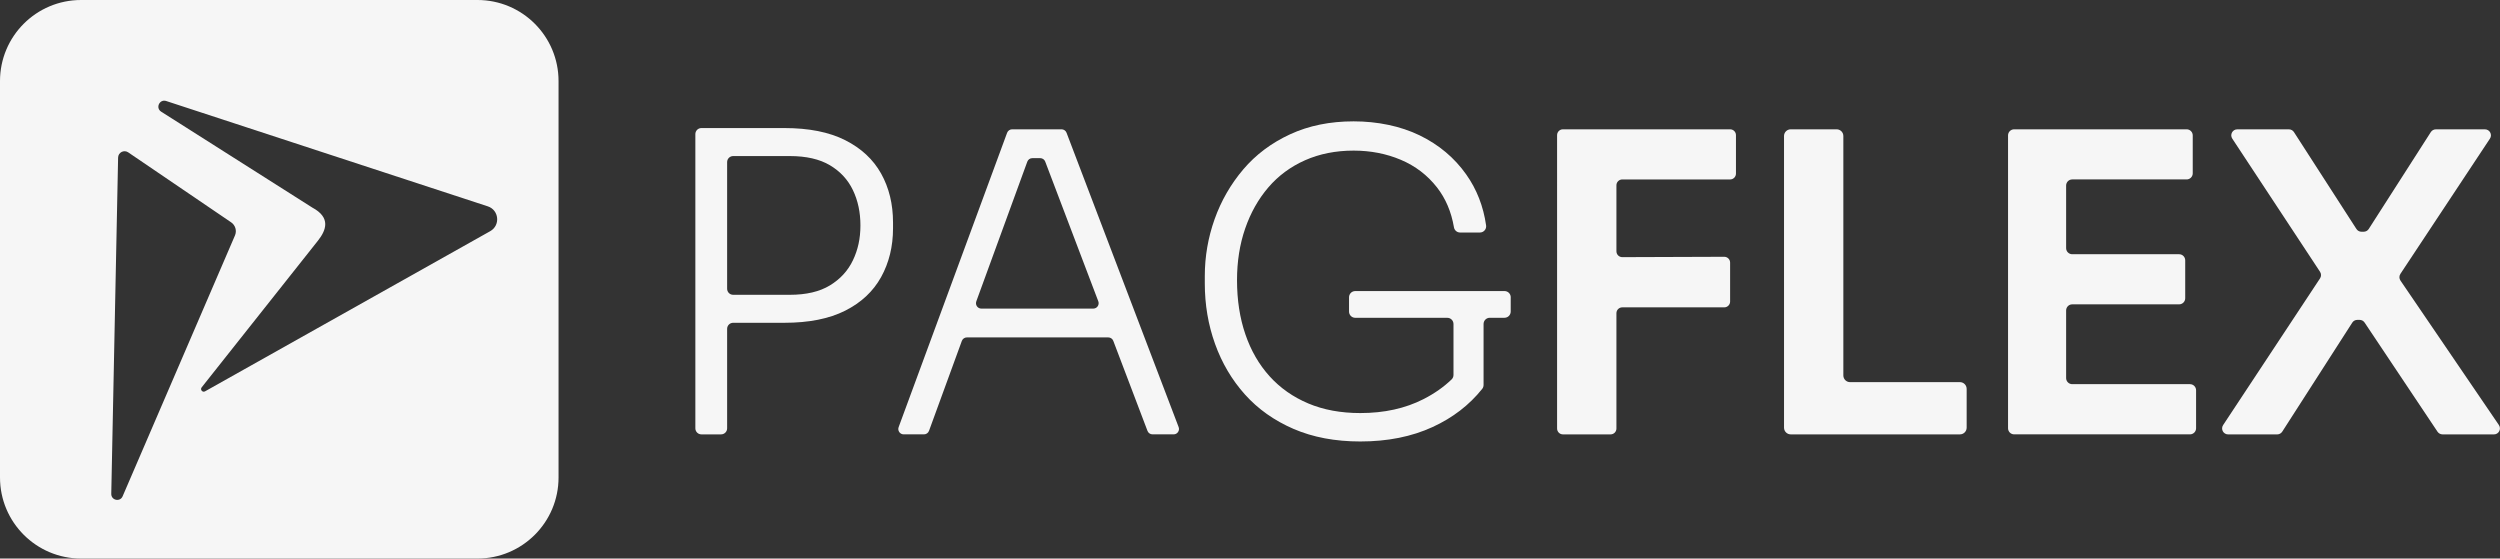 <svg xmlns="http://www.w3.org/2000/svg" id="Camada_2" data-name="Camada 2" viewBox="0 0 1240.05 277.04"><rect x="0" y="0" width="1240.05" height="277.04" fill="#333333" stroke="none"/><defs><style>      .cls-1 {        fill: #f6f6f6;      }    </style></defs><g id="Camada_1-2" data-name="Camada 1"><g><path class="cls-1" d="M437.06,86.11c-3.94-7.05-9.89-12.57-17.83-16.58-7.95-4.01-18-6.01-30.16-6.01h-41.16c-1.66,0-3,1.34-3,3v145.94c0,1.66,1.34,3,3,3h9.76c1.66,0,3-1.34,3-3v-49.35c0-1.66,1.34-3,3-3h25.4c12.16,0,22.21-2,30.16-6.01,7.94-4,13.89-9.56,17.83-16.68,3.93-7.12,5.9-15.17,5.9-24.15v-2.91c0-9.12-1.97-17.2-5.9-24.25ZM423.06,129.12c-2.48,5.19-6.29,9.33-11.4,12.44-5.11,3.11-11.75,4.67-19.9,4.67h-28.09c-1.66,0-3-1.34-3-3v-62.82c0-1.66,1.34-3,3-3h28.09c8.15,0,14.79,1.52,19.9,4.56,5.11,3.04,8.92,7.15,11.4,12.33,2.49,5.18,3.73,11.02,3.73,17.52s-1.24,12.12-3.73,17.3Z"></path><path class="cls-1" d="M526.54,64.14h-24.5c-1.12,0-2.11.7-2.5,1.74l-53.8,145.99c-.64,1.74.65,3.58,2.5,3.58h10.07c1.12,0,2.12-.7,2.5-1.75l16.28-44.59c.38-1.05,1.38-1.75,2.5-1.75h70.14c1.11,0,2.1.68,2.49,1.72l16.96,44.65c.39,1.03,1.38,1.72,2.49,1.72h10.47c1.87,0,3.15-1.87,2.49-3.61l-55.6-145.99c-.39-1.03-1.38-1.72-2.49-1.72ZM484.26,149.49l25.3-69.3c.38-1.05,1.38-1.75,2.5-1.75h3.9c1.11,0,2.1.68,2.49,1.72l26.33,69.3c.66,1.74-.63,3.61-2.49,3.61h-55.52c-1.85,0-3.14-1.84-2.5-3.58Z"></path><path class="cls-1" d="M749.34,147.44v7.1c0,1.7-1.38,3.08-3.08,3.08h-7.3c-1.7,0-3.08,1.38-3.08,3.08v30.25c0,.7-.23,1.38-.67,1.93-6.41,8.03-14.61,14.34-24.62,18.94-10.37,4.77-22.32,7.16-35.86,7.16-12.44,0-23.46-2.08-33.07-6.22-9.6-4.15-17.65-9.85-24.15-17.1-6.49-7.26-11.43-15.62-14.82-25.09-3.39-9.46-5.08-19.45-5.08-29.95v-3.73c0-9.67,1.63-19.07,4.87-28.19,3.25-9.12,7.99-17.34,14.2-24.67,6.22-7.32,13.96-13.13,23.22-17.41,9.26-4.29,19.76-6.43,31.51-6.43s23.22,2.32,32.75,6.94c9.54,4.64,17.24,11.09,23.11,19.39,5.24,7.39,8.53,15.83,9.87,25.31.26,1.85-1.2,3.5-3.06,3.5h-9.85c-1.5,0-2.78-1.08-3.03-2.56-1.32-7.73-4.13-14.34-8.43-19.83-4.76-6.08-10.74-10.64-17.93-13.68-7.18-3.04-14.99-4.56-23.42-4.56-8.85,0-16.86,1.59-24.05,4.77-7.18,3.18-13.26,7.67-18.24,13.47-4.97,5.81-8.81,12.61-11.5,20.42-2.7,7.81-4.04,16.34-4.04,25.6,0,9.82,1.37,18.76,4.14,26.85,2.76,8.08,6.77,15.02,12.02,20.83,5.25,5.8,11.64,10.29,19.18,13.47,7.53,3.18,16.13,4.77,25.81,4.77,11.88,0,22.35-2.31,31.4-6.94,5.34-2.73,9.97-5.98,13.89-9.75.6-.58.93-1.38.93-2.21v-25.27c0-1.7-1.38-3.08-3.08-3.08h-45.65c-1.7,0-3.08-1.38-3.08-3.08v-7.1c0-1.7,1.38-3.08,3.08-3.08h74.05c1.7,0,3.08,1.38,3.08,3.08Z"></path><path class="cls-1" d="M801.78,91.91v32.74c0,1.61,1.31,2.91,2.91,2.9l50.57-.18c1.61,0,2.91,1.29,2.91,2.9v19.28c0,1.6-1.3,2.9-2.9,2.9h-50.59c-1.6,0-2.9,1.3-2.9,2.9v57.21c0,1.6-1.3,2.9-2.9,2.9h-23.63c-1.6,0-2.9-1.3-2.9-2.9V67.04c0-1.6,1.3-2.9,2.9-2.9h82.92c1.6,0,2.9,1.3,2.9,2.9v19.07c0,1.6-1.3,2.9-2.9,2.9h-53.49c-1.6,0-2.9,1.3-2.9,2.9Z"></path><path class="cls-1" d="M975.5,192.87v19.27c0,1.83-1.49,3.32-3.32,3.32h-83.95c-1.83,0-3.32-1.49-3.32-3.32V67.46c0-1.83,1.49-3.32,3.32-3.32h22.79c1.83,0,3.32,1.49,3.32,3.32v118.77c0,1.83,1.49,3.32,3.32,3.32h54.52c1.83,0,3.32,1.49,3.32,3.32Z"></path><path class="cls-1" d="M1089.3,193.62v18.8c0,1.68-1.36,3.03-3.03,3.03h-87.21c-1.68,0-3.03-1.36-3.03-3.03V67.17c0-1.68,1.36-3.03,3.03-3.03h85.55c1.68,0,3.03,1.36,3.03,3.03v18.8c0,1.68-1.36,3.03-3.03,3.03h-56.74c-1.68,0-3.03,1.36-3.03,3.03v31.04c0,1.68,1.36,3.03,3.03,3.03h53.01c1.68,0,3.03,1.36,3.03,3.03v18.8c0,1.68-1.36,3.03-3.03,3.03h-53.01c-1.68,0-3.03,1.36-3.03,3.03v33.53c0,1.68,1.36,3.03,3.03,3.03h58.4c1.68,0,3.03,1.36,3.03,3.03Z"></path><path class="cls-1" d="M1237.07,215.46h-25.54c-.99,0-1.92-.5-2.47-1.32l-36.18-54.16c-.55-.83-1.48-1.32-2.47-1.32h-1.14c-1.01,0-1.95.51-2.5,1.37l-34.73,54.07c-.55.85-1.49,1.37-2.5,1.37h-24.36c-2.37,0-3.78-2.63-2.48-4.61l48.08-72.78c.66-.99.66-2.28,0-3.27l-43.53-66.05c-1.3-1.98.11-4.61,2.48-4.61h25.61c1.01,0,1.95.51,2.5,1.36l30.99,48.07c.55.85,1.49,1.36,2.5,1.36h1.11c1.01,0,1.96-.52,2.5-1.37l30.79-48.05c.55-.85,1.49-1.37,2.5-1.37h24.35c2.37,0,3.79,2.64,2.48,4.61l-44.41,67.08c-.67,1.01-.66,2.32.02,3.31l48.83,71.67c1.34,1.97-.07,4.65-2.46,4.65Z"></path></g><path class="cls-1" d="M236.84,0H40.21C18,0,0,18,0,40.21v196.63c0,22.21,18,40.21,40.21,40.21h196.63c22.21,0,40.21-18,40.21-40.21V40.21c0-22.21-18-40.21-40.21-40.21ZM55.19,244.95l3.39-166.79c.05-2.55,2.91-4.02,5.01-2.59l51.06,34.71c2.11,1.43,2.91,4.16,1.9,6.51l-55.73,129.39c-1.27,2.96-5.69,2-5.63-1.22ZM243.17,114.66l-141.46,79.45c-1.26.71-2.57-.83-1.68-1.97l57.63-72.7c4.15-5.24,6.57-11.49-2.79-16.5l-74.93-47.55c-2.93-1.86-.8-6.36,2.49-5.29l159.53,52.25c5.59,1.83,6.33,9.43,1.21,12.31Z"></path></g></svg>